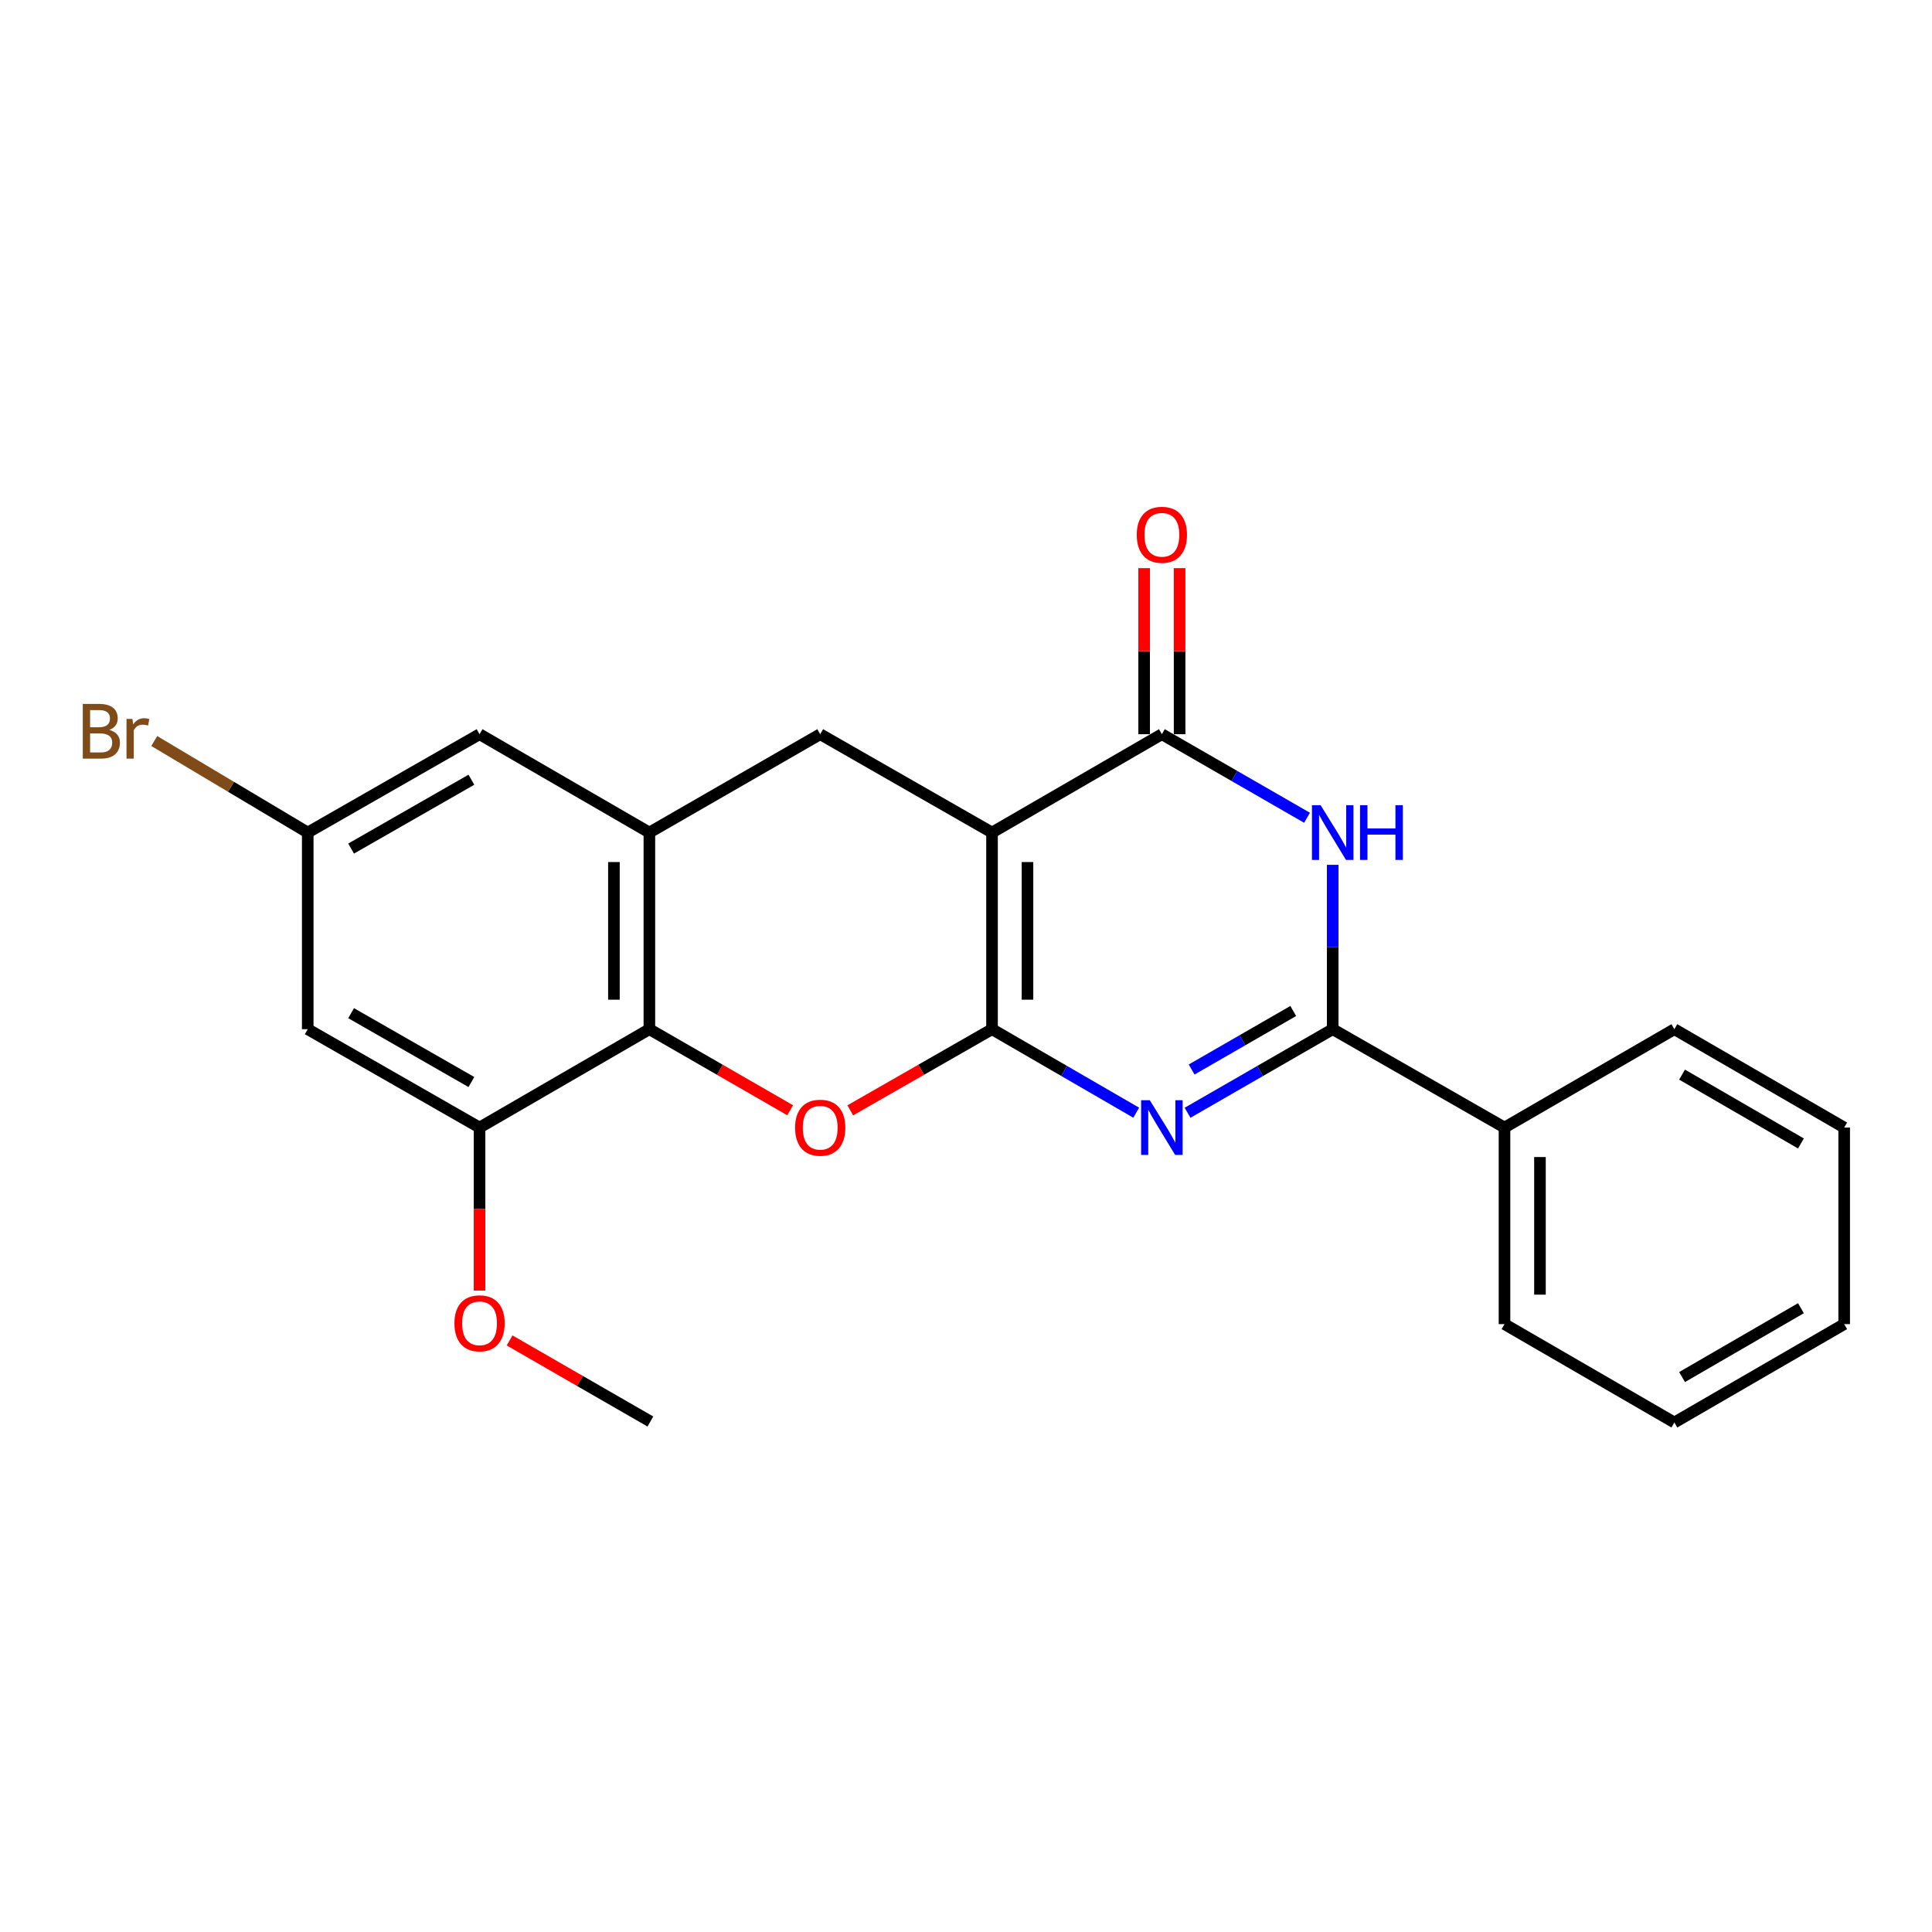 <?xml version='1.0' encoding='iso-8859-1'?>
<svg version='1.1' baseProfile='full'
              xmlns='http://www.w3.org/2000/svg'
                      xmlns:rdkit='http://www.rdkit.org/xml'
                      xmlns:xlink='http://www.w3.org/1999/xlink'
                  xml:space='preserve'
width='1000px' height='1000px' viewBox='0 0 1000 1000'>
<!-- END OF HEADER -->
<rect style='opacity:1.0;fill:#FFFFFF;stroke:none' width='1000' height='1000' x='0' y='0'> </rect>
<path class='bond-0' d='M 513.472,532.706 L 513.472,430.927' style='fill:none;fill-rule:evenodd;stroke:#000000;stroke-width:6px;stroke-linecap:butt;stroke-linejoin:miter;stroke-opacity:1' />
<path class='bond-0' d='M 531.824,517.439 L 531.824,446.194' style='fill:none;fill-rule:evenodd;stroke:#000000;stroke-width:6px;stroke-linecap:butt;stroke-linejoin:miter;stroke-opacity:1' />
<path class='bond-1' d='M 513.472,532.706 L 550.789,554.317' style='fill:none;fill-rule:evenodd;stroke:#000000;stroke-width:6px;stroke-linecap:butt;stroke-linejoin:miter;stroke-opacity:1' />
<path class='bond-1' d='M 550.789,554.317 L 588.105,575.929' style='fill:none;fill-rule:evenodd;stroke:#0000FF;stroke-width:6px;stroke-linecap:butt;stroke-linejoin:miter;stroke-opacity:1' />
<path class='bond-5' d='M 513.472,532.706 L 476.787,553.708' style='fill:none;fill-rule:evenodd;stroke:#000000;stroke-width:6px;stroke-linecap:butt;stroke-linejoin:miter;stroke-opacity:1' />
<path class='bond-5' d='M 476.787,553.708 L 440.102,574.711' style='fill:none;fill-rule:evenodd;stroke:#FF0000;stroke-width:6px;stroke-linecap:butt;stroke-linejoin:miter;stroke-opacity:1' />
<path class='bond-2' d='M 513.472,430.927 L 601.385,380.023' style='fill:none;fill-rule:evenodd;stroke:#000000;stroke-width:6px;stroke-linecap:butt;stroke-linejoin:miter;stroke-opacity:1' />
<path class='bond-8' d='M 513.472,430.927 L 424.54,380.023' style='fill:none;fill-rule:evenodd;stroke:#000000;stroke-width:6px;stroke-linecap:butt;stroke-linejoin:miter;stroke-opacity:1' />
<path class='bond-4' d='M 614.676,575.967 L 652.242,554.336' style='fill:none;fill-rule:evenodd;stroke:#0000FF;stroke-width:6px;stroke-linecap:butt;stroke-linejoin:miter;stroke-opacity:1' />
<path class='bond-4' d='M 652.242,554.336 L 689.808,532.706' style='fill:none;fill-rule:evenodd;stroke:#000000;stroke-width:6px;stroke-linecap:butt;stroke-linejoin:miter;stroke-opacity:1' />
<path class='bond-4' d='M 616.788,553.575 L 643.085,538.433' style='fill:none;fill-rule:evenodd;stroke:#0000FF;stroke-width:6px;stroke-linecap:butt;stroke-linejoin:miter;stroke-opacity:1' />
<path class='bond-4' d='M 643.085,538.433 L 669.381,523.291' style='fill:none;fill-rule:evenodd;stroke:#000000;stroke-width:6px;stroke-linecap:butt;stroke-linejoin:miter;stroke-opacity:1' />
<path class='bond-12' d='M 610.561,380.023 L 610.561,337.045' style='fill:none;fill-rule:evenodd;stroke:#000000;stroke-width:6px;stroke-linecap:butt;stroke-linejoin:miter;stroke-opacity:1' />
<path class='bond-12' d='M 610.561,337.045 L 610.561,294.068' style='fill:none;fill-rule:evenodd;stroke:#FF0000;stroke-width:6px;stroke-linecap:butt;stroke-linejoin:miter;stroke-opacity:1' />
<path class='bond-12' d='M 592.209,380.023 L 592.209,337.045' style='fill:none;fill-rule:evenodd;stroke:#000000;stroke-width:6px;stroke-linecap:butt;stroke-linejoin:miter;stroke-opacity:1' />
<path class='bond-12' d='M 592.209,337.045 L 592.209,294.068' style='fill:none;fill-rule:evenodd;stroke:#FF0000;stroke-width:6px;stroke-linecap:butt;stroke-linejoin:miter;stroke-opacity:1' />
<path class='bond-24' d='M 601.385,380.023 L 638.951,401.649' style='fill:none;fill-rule:evenodd;stroke:#000000;stroke-width:6px;stroke-linecap:butt;stroke-linejoin:miter;stroke-opacity:1' />
<path class='bond-24' d='M 638.951,401.649 L 676.517,423.276' style='fill:none;fill-rule:evenodd;stroke:#0000FF;stroke-width:6px;stroke-linecap:butt;stroke-linejoin:miter;stroke-opacity:1' />
<path class='bond-3' d='M 689.808,447.632 L 689.808,490.169' style='fill:none;fill-rule:evenodd;stroke:#0000FF;stroke-width:6px;stroke-linecap:butt;stroke-linejoin:miter;stroke-opacity:1' />
<path class='bond-3' d='M 689.808,490.169 L 689.808,532.706' style='fill:none;fill-rule:evenodd;stroke:#000000;stroke-width:6px;stroke-linecap:butt;stroke-linejoin:miter;stroke-opacity:1' />
<path class='bond-13' d='M 689.808,532.706 L 778.73,583.62' style='fill:none;fill-rule:evenodd;stroke:#000000;stroke-width:6px;stroke-linecap:butt;stroke-linejoin:miter;stroke-opacity:1' />
<path class='bond-6' d='M 408.989,574.666 L 372.553,553.686' style='fill:none;fill-rule:evenodd;stroke:#FF0000;stroke-width:6px;stroke-linecap:butt;stroke-linejoin:miter;stroke-opacity:1' />
<path class='bond-6' d='M 372.553,553.686 L 336.117,532.706' style='fill:none;fill-rule:evenodd;stroke:#000000;stroke-width:6px;stroke-linecap:butt;stroke-linejoin:miter;stroke-opacity:1' />
<path class='bond-7' d='M 336.117,532.706 L 336.117,430.927' style='fill:none;fill-rule:evenodd;stroke:#000000;stroke-width:6px;stroke-linecap:butt;stroke-linejoin:miter;stroke-opacity:1' />
<path class='bond-7' d='M 317.766,517.439 L 317.766,446.194' style='fill:none;fill-rule:evenodd;stroke:#000000;stroke-width:6px;stroke-linecap:butt;stroke-linejoin:miter;stroke-opacity:1' />
<path class='bond-9' d='M 336.117,532.706 L 248.215,583.62' style='fill:none;fill-rule:evenodd;stroke:#000000;stroke-width:6px;stroke-linecap:butt;stroke-linejoin:miter;stroke-opacity:1' />
<path class='bond-11' d='M 336.117,430.927 L 248.215,380.023' style='fill:none;fill-rule:evenodd;stroke:#000000;stroke-width:6px;stroke-linecap:butt;stroke-linejoin:miter;stroke-opacity:1' />
<path class='bond-23' d='M 336.117,430.927 L 424.54,380.023' style='fill:none;fill-rule:evenodd;stroke:#000000;stroke-width:6px;stroke-linecap:butt;stroke-linejoin:miter;stroke-opacity:1' />
<path class='bond-10' d='M 248.215,583.62 L 159.282,532.706' style='fill:none;fill-rule:evenodd;stroke:#000000;stroke-width:6px;stroke-linecap:butt;stroke-linejoin:miter;stroke-opacity:1' />
<path class='bond-10' d='M 243.992,560.057 L 181.74,524.417' style='fill:none;fill-rule:evenodd;stroke:#000000;stroke-width:6px;stroke-linecap:butt;stroke-linejoin:miter;stroke-opacity:1' />
<path class='bond-15' d='M 248.215,583.62 L 248.215,625.814' style='fill:none;fill-rule:evenodd;stroke:#000000;stroke-width:6px;stroke-linecap:butt;stroke-linejoin:miter;stroke-opacity:1' />
<path class='bond-15' d='M 248.215,625.814 L 248.215,668.007' style='fill:none;fill-rule:evenodd;stroke:#FF0000;stroke-width:6px;stroke-linecap:butt;stroke-linejoin:miter;stroke-opacity:1' />
<path class='bond-14' d='M 159.282,532.706 L 159.282,430.927' style='fill:none;fill-rule:evenodd;stroke:#000000;stroke-width:6px;stroke-linecap:butt;stroke-linejoin:miter;stroke-opacity:1' />
<path class='bond-25' d='M 248.215,380.023 L 159.282,430.927' style='fill:none;fill-rule:evenodd;stroke:#000000;stroke-width:6px;stroke-linecap:butt;stroke-linejoin:miter;stroke-opacity:1' />
<path class='bond-25' d='M 243.991,403.585 L 181.738,439.218' style='fill:none;fill-rule:evenodd;stroke:#000000;stroke-width:6px;stroke-linecap:butt;stroke-linejoin:miter;stroke-opacity:1' />
<path class='bond-17' d='M 778.73,583.62 L 778.73,685.368' style='fill:none;fill-rule:evenodd;stroke:#000000;stroke-width:6px;stroke-linecap:butt;stroke-linejoin:miter;stroke-opacity:1' />
<path class='bond-17' d='M 797.081,598.882 L 797.081,670.106' style='fill:none;fill-rule:evenodd;stroke:#000000;stroke-width:6px;stroke-linecap:butt;stroke-linejoin:miter;stroke-opacity:1' />
<path class='bond-18' d='M 778.73,583.62 L 866.643,532.706' style='fill:none;fill-rule:evenodd;stroke:#000000;stroke-width:6px;stroke-linecap:butt;stroke-linejoin:miter;stroke-opacity:1' />
<path class='bond-16' d='M 159.282,430.927 L 119.56,407.238' style='fill:none;fill-rule:evenodd;stroke:#000000;stroke-width:6px;stroke-linecap:butt;stroke-linejoin:miter;stroke-opacity:1' />
<path class='bond-16' d='M 119.56,407.238 L 79.838,383.548' style='fill:none;fill-rule:evenodd;stroke:#7F4C19;stroke-width:6px;stroke-linecap:butt;stroke-linejoin:miter;stroke-opacity:1' />
<path class='bond-19' d='M 263.765,693.812 L 300.201,714.793' style='fill:none;fill-rule:evenodd;stroke:#FF0000;stroke-width:6px;stroke-linecap:butt;stroke-linejoin:miter;stroke-opacity:1' />
<path class='bond-19' d='M 300.201,714.793 L 336.637,735.773' style='fill:none;fill-rule:evenodd;stroke:#000000;stroke-width:6px;stroke-linecap:butt;stroke-linejoin:miter;stroke-opacity:1' />
<path class='bond-20' d='M 778.73,685.368 L 866.643,736.282' style='fill:none;fill-rule:evenodd;stroke:#000000;stroke-width:6px;stroke-linecap:butt;stroke-linejoin:miter;stroke-opacity:1' />
<path class='bond-21' d='M 866.643,532.706 L 954.545,583.62' style='fill:none;fill-rule:evenodd;stroke:#000000;stroke-width:6px;stroke-linecap:butt;stroke-linejoin:miter;stroke-opacity:1' />
<path class='bond-21' d='M 870.63,556.223 L 932.162,591.863' style='fill:none;fill-rule:evenodd;stroke:#000000;stroke-width:6px;stroke-linecap:butt;stroke-linejoin:miter;stroke-opacity:1' />
<path class='bond-26' d='M 866.643,736.282 L 954.545,685.368' style='fill:none;fill-rule:evenodd;stroke:#000000;stroke-width:6px;stroke-linecap:butt;stroke-linejoin:miter;stroke-opacity:1' />
<path class='bond-26' d='M 870.63,712.765 L 932.162,677.125' style='fill:none;fill-rule:evenodd;stroke:#000000;stroke-width:6px;stroke-linecap:butt;stroke-linejoin:miter;stroke-opacity:1' />
<path class='bond-22' d='M 954.545,583.62 L 954.545,685.368' style='fill:none;fill-rule:evenodd;stroke:#000000;stroke-width:6px;stroke-linecap:butt;stroke-linejoin:miter;stroke-opacity:1' />
<path  class='atom-2' d='M 595.125 569.46
L 604.405 584.46
Q 605.325 585.94, 606.805 588.62
Q 608.285 591.3, 608.365 591.46
L 608.365 569.46
L 612.125 569.46
L 612.125 597.78
L 608.245 597.78
L 598.285 581.38
Q 597.125 579.46, 595.885 577.26
Q 594.685 575.06, 594.325 574.38
L 594.325 597.78
L 590.645 597.78
L 590.645 569.46
L 595.125 569.46
' fill='#0000FF'/>
<path  class='atom-4' d='M 683.548 416.767
L 692.828 431.767
Q 693.748 433.247, 695.228 435.927
Q 696.708 438.607, 696.788 438.767
L 696.788 416.767
L 700.548 416.767
L 700.548 445.087
L 696.668 445.087
L 686.708 428.687
Q 685.548 426.767, 684.308 424.567
Q 683.108 422.367, 682.748 421.687
L 682.748 445.087
L 679.068 445.087
L 679.068 416.767
L 683.548 416.767
' fill='#0000FF'/>
<path  class='atom-4' d='M 703.948 416.767
L 707.788 416.767
L 707.788 428.807
L 722.268 428.807
L 722.268 416.767
L 726.108 416.767
L 726.108 445.087
L 722.268 445.087
L 722.268 432.007
L 707.788 432.007
L 707.788 445.087
L 703.948 445.087
L 703.948 416.767
' fill='#0000FF'/>
<path  class='atom-6' d='M 411.54 583.7
Q 411.54 576.9, 414.9 573.1
Q 418.26 569.3, 424.54 569.3
Q 430.82 569.3, 434.18 573.1
Q 437.54 576.9, 437.54 583.7
Q 437.54 590.58, 434.14 594.5
Q 430.74 598.38, 424.54 598.38
Q 418.3 598.38, 414.9 594.5
Q 411.54 590.62, 411.54 583.7
M 424.54 595.18
Q 428.86 595.18, 431.18 592.3
Q 433.54 589.38, 433.54 583.7
Q 433.54 578.14, 431.18 575.34
Q 428.86 572.5, 424.54 572.5
Q 420.22 572.5, 417.86 575.3
Q 415.54 578.1, 415.54 583.7
Q 415.54 589.42, 417.86 592.3
Q 420.22 595.18, 424.54 595.18
' fill='#FF0000'/>
<path  class='atom-13' d='M 588.385 276.805
Q 588.385 270.005, 591.745 266.205
Q 595.105 262.405, 601.385 262.405
Q 607.665 262.405, 611.025 266.205
Q 614.385 270.005, 614.385 276.805
Q 614.385 283.685, 610.985 287.605
Q 607.585 291.485, 601.385 291.485
Q 595.145 291.485, 591.745 287.605
Q 588.385 283.725, 588.385 276.805
M 601.385 288.285
Q 605.705 288.285, 608.025 285.405
Q 610.385 282.485, 610.385 276.805
Q 610.385 271.245, 608.025 268.445
Q 605.705 265.605, 601.385 265.605
Q 597.065 265.605, 594.705 268.405
Q 592.385 271.205, 592.385 276.805
Q 592.385 282.525, 594.705 285.405
Q 597.065 288.285, 601.385 288.285
' fill='#FF0000'/>
<path  class='atom-16' d='M 235.215 684.938
Q 235.215 678.138, 238.575 674.338
Q 241.935 670.538, 248.215 670.538
Q 254.495 670.538, 257.855 674.338
Q 261.215 678.138, 261.215 684.938
Q 261.215 691.818, 257.815 695.738
Q 254.415 699.618, 248.215 699.618
Q 241.975 699.618, 238.575 695.738
Q 235.215 691.858, 235.215 684.938
M 248.215 696.418
Q 252.535 696.418, 254.855 693.538
Q 257.215 690.618, 257.215 684.938
Q 257.215 679.378, 254.855 676.578
Q 252.535 673.738, 248.215 673.738
Q 243.895 673.738, 241.535 676.538
Q 239.215 679.338, 239.215 684.938
Q 239.215 690.658, 241.535 693.538
Q 243.895 696.418, 248.215 696.418
' fill='#FF0000'/>
<path  class='atom-17' d='M 56.599 377.784
Q 59.319 378.544, 60.679 380.224
Q 62.08 381.864, 62.08 384.304
Q 62.08 388.224, 59.559 390.464
Q 57.08 392.664, 52.359 392.664
L 42.84 392.664
L 42.84 364.344
L 51.2 364.344
Q 56.039 364.344, 58.48 366.304
Q 60.919 368.264, 60.919 371.864
Q 60.919 376.144, 56.599 377.784
M 46.639 367.544
L 46.639 376.424
L 51.2 376.424
Q 53.999 376.424, 55.44 375.304
Q 56.919 374.144, 56.919 371.864
Q 56.919 367.544, 51.2 367.544
L 46.639 367.544
M 52.359 389.464
Q 55.12 389.464, 56.599 388.144
Q 58.08 386.824, 58.08 384.304
Q 58.08 381.984, 56.44 380.824
Q 54.84 379.624, 51.76 379.624
L 46.639 379.624
L 46.639 389.464
L 52.359 389.464
' fill='#7F4C19'/>
<path  class='atom-17' d='M 68.519 372.104
L 68.96 374.944
Q 71.12 371.744, 74.639 371.744
Q 75.76 371.744, 77.279 372.144
L 76.68 375.504
Q 74.96 375.104, 73.999 375.104
Q 72.32 375.104, 71.2 375.784
Q 70.12 376.424, 69.24 377.984
L 69.24 392.664
L 65.48 392.664
L 65.48 372.104
L 68.519 372.104
' fill='#7F4C19'/>
</svg>
